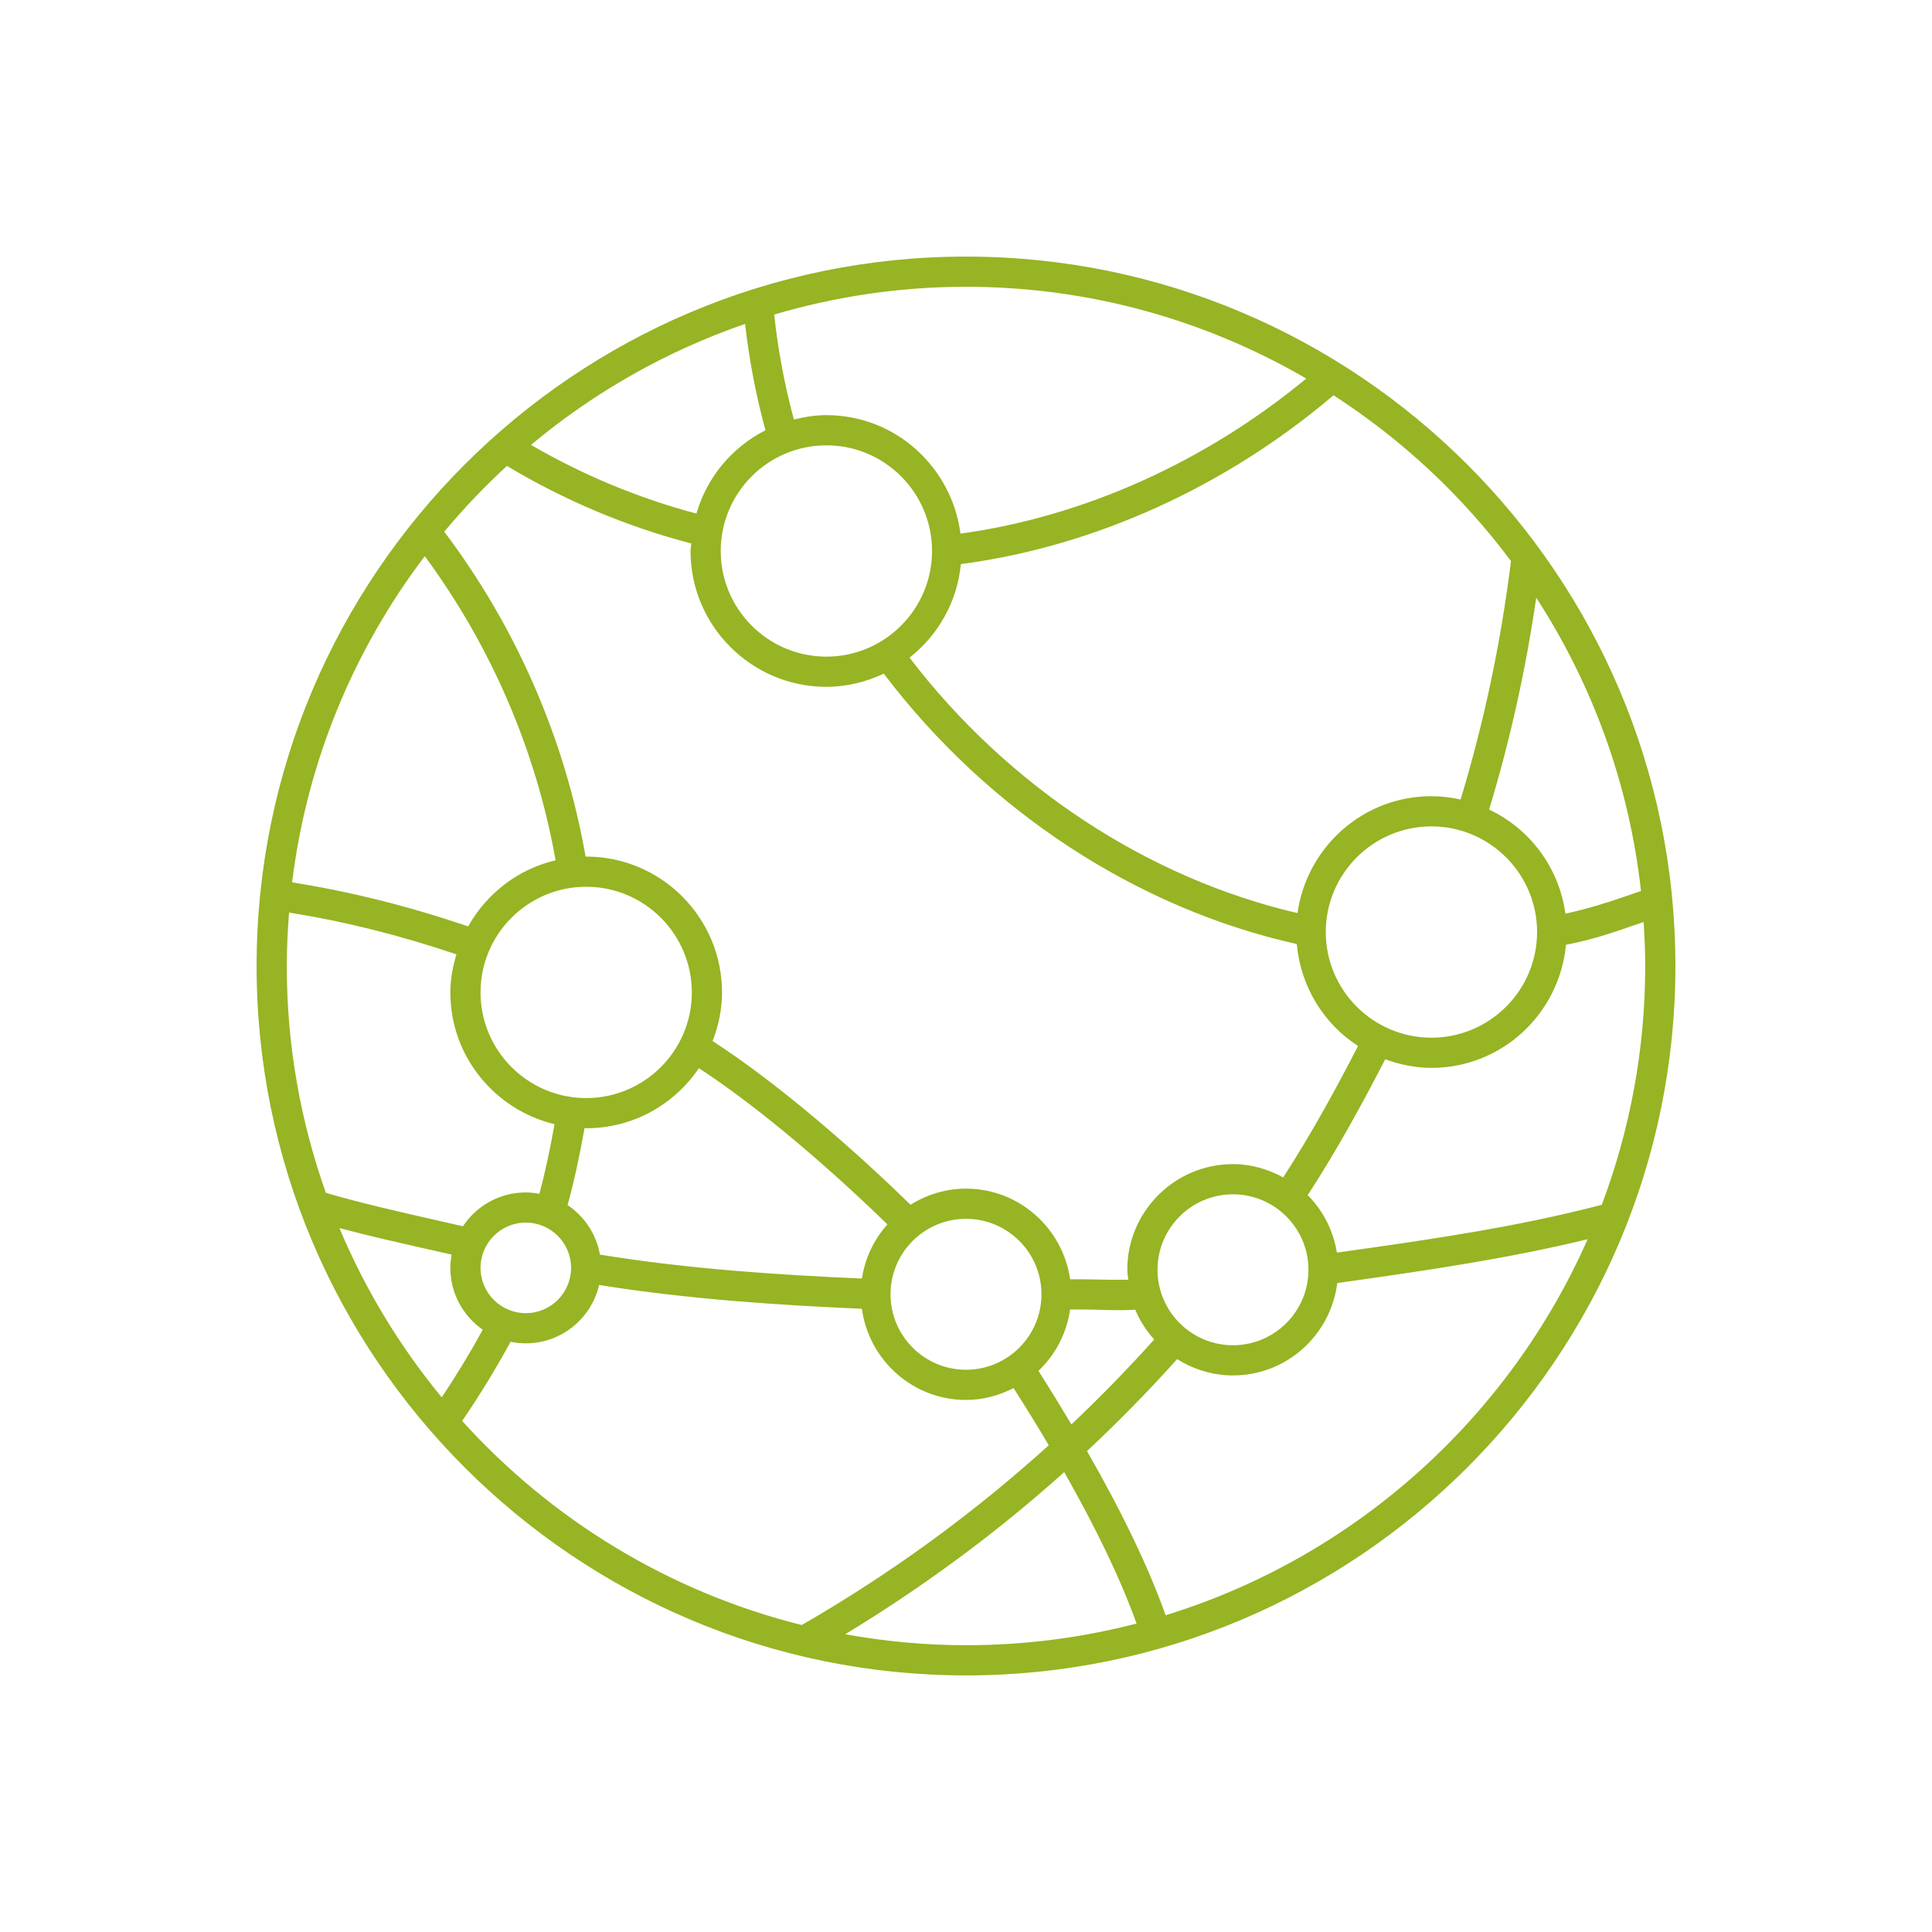 <?xml version="1.0" encoding="utf-8"?>
<!-- Generator: Adobe Illustrator 16.0.3, SVG Export Plug-In . SVG Version: 6.00 Build 0)  -->
<!DOCTYPE svg PUBLIC "-//W3C//DTD SVG 1.1//EN" "http://www.w3.org/Graphics/SVG/1.1/DTD/svg11.dtd">
<svg version="1.1" id="Vrstva_1" xmlns="http://www.w3.org/2000/svg" xmlns:xlink="http://www.w3.org/1999/xlink" x="0px" y="0px"
	 width="64px" height="64px" viewBox="0 0 64 64" enable-background="new 0 0 64 64" xml:space="preserve">
<path fill="#96B423" d="M32,8.5C19.042,8.5,8.5,19.042,8.5,32S19.042,55.5,32,55.5S55.5,44.958,55.5,32S44.958,8.5,32,8.5z
	 M51.856,30.266c-0.21-1.531-1.181-2.813-2.528-3.449c0.697-2.295,1.21-4.61,1.562-7.018c1.854,2.861,3.078,6.165,3.47,9.717
	c-0.162,0.056-0.329,0.111-0.487,0.167C53.209,29.914,52.557,30.116,51.856,30.266z M43.918,30.875c0-1.93,1.57-3.5,3.5-3.5
	s3.5,1.57,3.5,3.5s-1.57,3.5-3.5,3.5S43.918,32.805,43.918,30.875z M50.053,18.586c-0.34,2.736-0.891,5.328-1.669,7.899
	c-0.313-0.069-0.634-0.11-0.966-0.11c-2.267,0-4.128,1.689-4.437,3.872c-4.967-1.155-9.597-4.201-12.852-8.463
	c0.945-0.739,1.578-1.839,1.701-3.097c4.418-0.584,8.769-2.555,12.345-5.593C46.447,14.562,48.44,16.422,50.053,18.586z
	 M23.07,17.014c-1.927-0.514-3.764-1.279-5.481-2.276c2.08-1.739,4.478-3.106,7.092-4.008c0.138,1.19,0.359,2.37,0.677,3.523
	C24.253,14.812,23.419,15.805,23.07,17.014z M27.375,14.752c1.93,0,3.5,1.57,3.5,3.5s-1.57,3.5-3.5,3.5s-3.5-1.57-3.5-3.5
	S25.445,14.752,27.375,14.752z M43.272,12.54c-3.351,2.769-7.371,4.574-11.455,5.138c-0.286-2.208-2.157-3.926-4.442-3.926
	c-0.373,0-0.73,0.059-1.077,0.145c-0.307-1.138-0.526-2.302-0.652-3.477C27.662,9.825,29.793,9.5,32,9.5
	C36.106,9.5,39.955,10.611,43.272,12.54z M16.793,15.434c1.903,1.142,3.953,2.005,6.107,2.57c-0.005,0.083-0.025,0.163-0.025,0.248
	c0,2.481,2.019,4.5,4.5,4.5c0.682,0,1.322-0.164,1.901-0.437c3.441,4.542,8.384,7.779,13.682,8.957
	c0.127,1.416,0.895,2.646,2.029,3.378c-0.684,1.329-1.537,2.903-2.479,4.353c-0.498-0.271-1.06-0.44-1.665-0.44
	c-1.93,0-3.5,1.57-3.5,3.5c0,0.112,0.022,0.219,0.033,0.329c-0.358,0.006-0.711,0.003-1.072-0.007
	c-0.278-0.009-0.568-0.006-0.854-0.006c-0.244-1.693-1.69-3.004-3.45-3.004c-0.676,0-1.303,0.201-1.838,0.535
	c-1.81-1.771-4.358-4.004-6.556-5.423c0.194-0.502,0.312-1.042,0.312-1.612c0-2.481-2.019-4.5-4.5-4.5
	c-0.006,0-0.012,0.002-0.019,0.002c-0.683-3.894-2.294-7.596-4.683-10.764C15.359,16.842,16.054,16.114,16.793,15.434z
	 M35.492,47.185c-0.342-0.574-0.706-1.166-1.093-1.774c0.558-0.528,0.934-1.236,1.05-2.032c0.277,0,0.558-0.002,0.827,0.006
	c0.279,0.008,0.564,0.017,0.857,0.017c0.153,0,0.315-0.01,0.474-0.016c0.15,0.366,0.368,0.694,0.627,0.987
	C37.357,45.349,36.443,46.287,35.492,47.185z M28.553,42.353c-2.69-0.116-5.746-0.313-8.679-0.792
	c-0.122-0.683-0.518-1.271-1.073-1.641c0.198-0.709,0.387-1.563,0.563-2.551c0.019,0.001,0.036,0.006,0.055,0.006
	c1.553,0,2.924-0.791,3.733-1.991c2.089,1.363,4.5,3.474,6.245,5.176C28.956,41.054,28.656,41.669,28.553,42.353z M15.992,44.049
	c-0.407,0.745-0.886,1.534-1.36,2.24c-1.387-1.683-2.533-3.57-3.389-5.608c0.985,0.263,2.074,0.509,3.067,0.732l0.651,0.148
	c-0.025,0.144-0.044,0.288-0.044,0.438C14.918,42.849,15.345,43.597,15.992,44.049z M15.918,42c0-0.827,0.673-1.5,1.5-1.5
	s1.5,0.673,1.5,1.5s-0.673,1.5-1.5,1.5S15.918,42.827,15.918,42z M15.509,30.688c-2.022-0.684-3.904-1.153-5.833-1.458
	c0.496-4.025,2.056-7.725,4.395-10.806c2.199,2.981,3.689,6.44,4.334,10.075C17.157,28.789,16.121,29.601,15.509,30.688z
	 M19.418,29.375c1.93,0,3.5,1.57,3.5,3.5s-1.57,3.5-3.5,3.5s-3.5-1.57-3.5-3.5S17.488,29.375,19.418,29.375z M32,40.375
	c1.379,0,2.5,1.121,2.5,2.5s-1.121,2.5-2.5,2.5s-2.5-1.121-2.5-2.5S30.621,40.375,32,40.375z M38.344,42.063
	c0-1.379,1.121-2.5,2.5-2.5s2.5,1.121,2.5,2.5s-1.121,2.5-2.5,2.5S38.344,43.441,38.344,42.063z M9.576,30.229
	c1.831,0.292,3.623,0.739,5.544,1.385c-0.119,0.402-0.202,0.82-0.202,1.262c0,2.119,1.477,3.89,3.452,4.364
	c-0.159,0.888-0.327,1.661-0.502,2.307c-0.146-0.027-0.296-0.046-0.45-0.046c-0.869,0-1.634,0.446-2.082,1.121l-0.805-0.184
	c-1.236-0.278-2.614-0.593-3.736-0.924C9.959,37.162,9.5,34.634,9.5,32C9.5,31.403,9.53,30.813,9.576,30.229z M15.309,47.07
	c0.555-0.807,1.13-1.747,1.604-2.622c0.163,0.034,0.332,0.052,0.505,0.052c1.183,0,2.171-0.827,2.429-1.933
	c2.957,0.474,6.013,0.671,8.702,0.787c0.236,1.701,1.686,3.021,3.451,3.021c0.57,0,1.101-0.15,1.577-0.393
	c0.414,0.651,0.804,1.284,1.165,1.895c-2.501,2.262-5.236,4.256-8.183,5.954C22.156,52.733,18.261,50.337,15.309,47.07z
	 M27.998,54.137c2.589-1.57,5.017-3.364,7.256-5.372c1.077,1.896,1.878,3.574,2.396,5.017C35.844,54.25,33.951,54.5,32,54.5
	C30.634,54.5,29.298,54.371,27.998,54.137z M38.613,53.507c-0.555-1.562-1.426-3.381-2.604-5.438
	c1.037-0.971,2.034-1.985,2.985-3.047c0.538,0.338,1.169,0.541,1.85,0.541c1.779,0,3.236-1.339,3.455-3.06l0.4-0.057
	c2.594-0.365,5.263-0.757,7.894-1.396C49.977,46.98,44.875,51.577,38.613,53.507z M53.061,39.91c-2.806,0.737-5.698,1.151-8.5,1.546
	l-0.274,0.039c-0.121-0.736-0.462-1.399-0.968-1.905c0.982-1.503,1.865-3.135,2.568-4.501c0.479,0.175,0.991,0.286,1.531,0.286
	c2.337,0,4.241-1.797,4.457-4.078c0.841-0.16,1.569-0.406,2.327-0.671c0.079-0.027,0.165-0.056,0.245-0.083
	C54.479,31.025,54.5,31.51,54.5,32C54.5,34.783,53.988,37.447,53.061,39.91z"/>
</svg>
